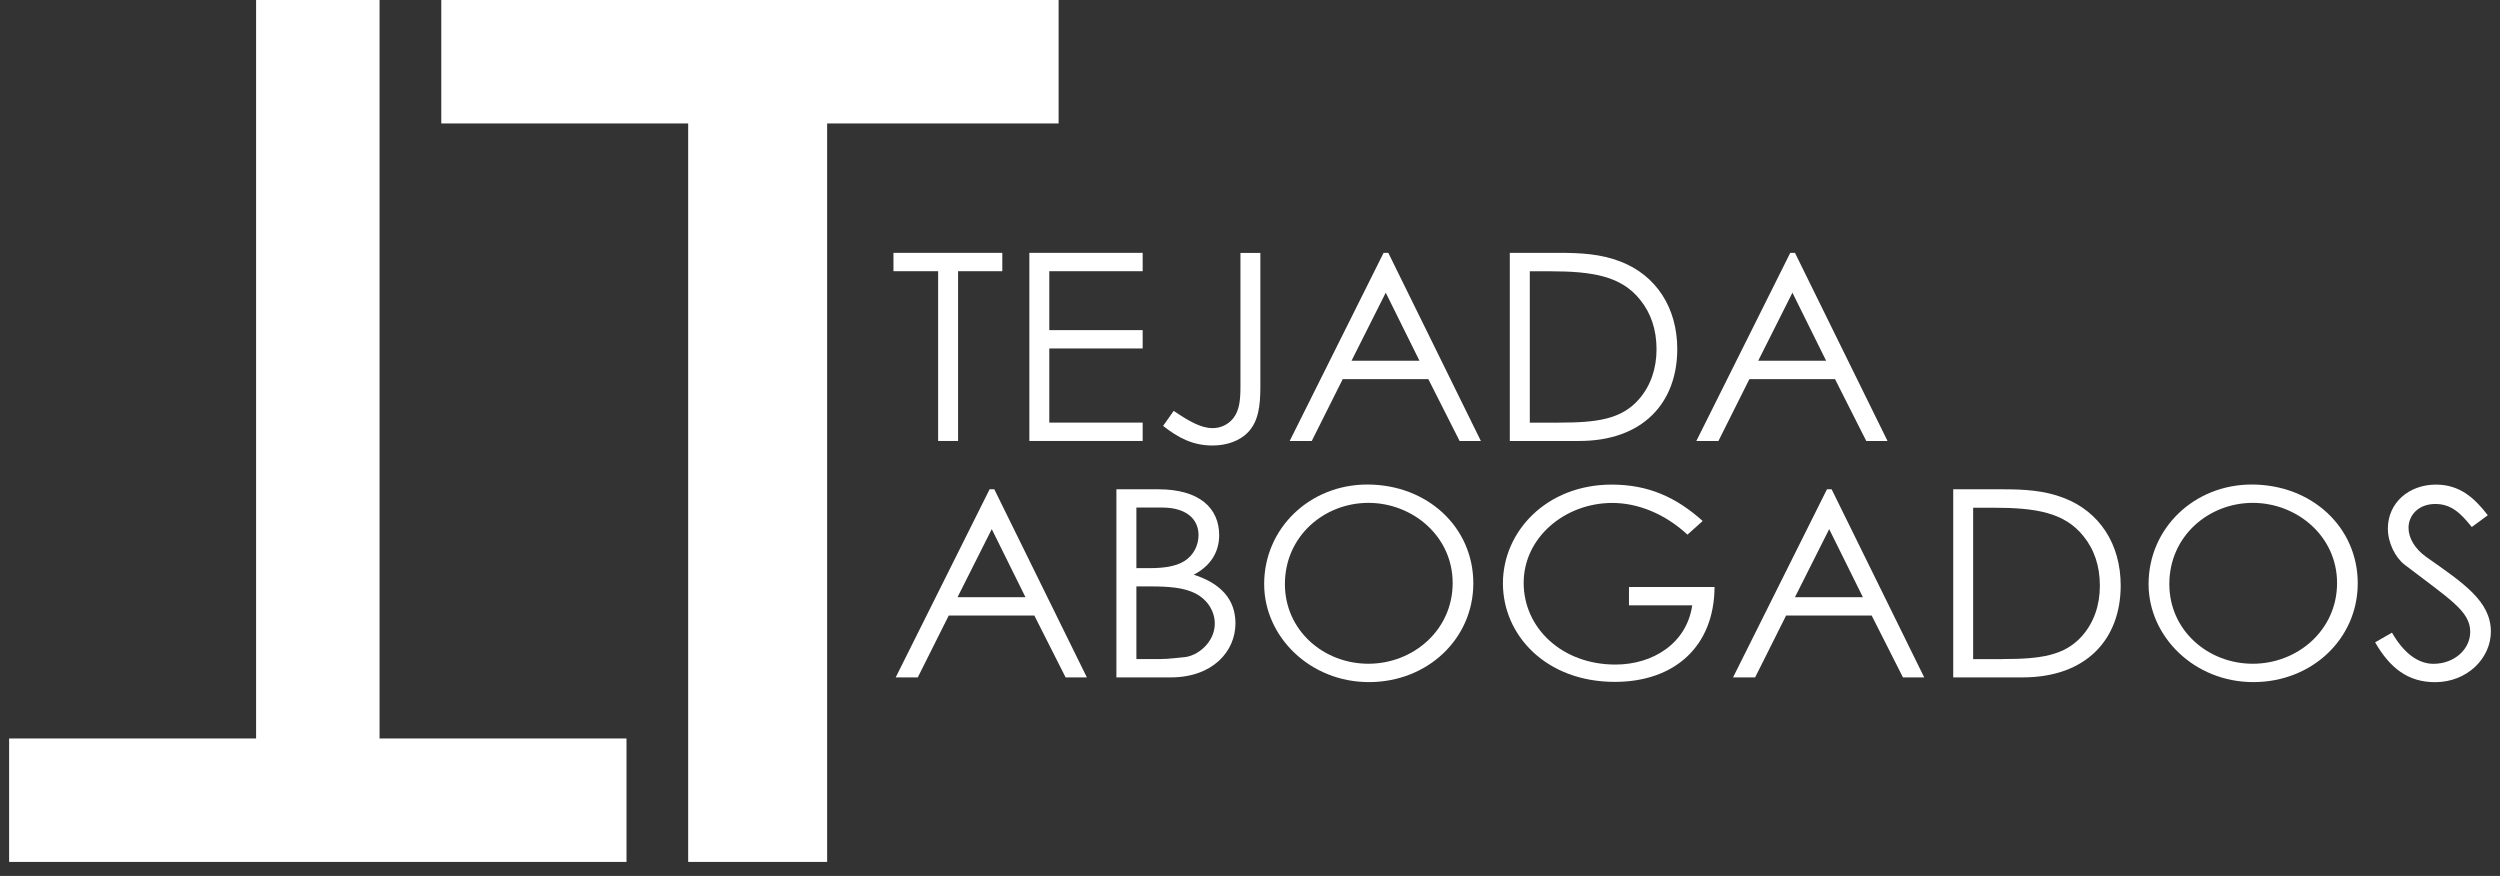 <svg width="137" height="48" viewBox="0 0 137 48" fill="none" xmlns="http://www.w3.org/2000/svg">
<rect x="0" y="0" width="137" height="48" fill="#333333" stroke="none"/>
<path d="M48.962 14.862V13.856H54.926V14.862H52.502V24.165H51.41V14.862H48.958H48.962Z" fill="white"/>
<path d="M56.409 13.856H62.618V14.862H57.501V18.091H62.618V19.096H57.501V23.159H62.618V24.165H56.409V13.856Z" fill="white"/>
<path d="M64.315 22.513C65.116 23.057 65.798 23.461 66.448 23.461C66.902 23.461 67.311 23.261 67.585 22.918C67.932 22.472 67.977 21.884 67.977 21.152V13.86H69.068V21.181C69.068 22.256 68.962 23.09 68.386 23.694C67.948 24.152 67.237 24.414 66.448 24.414C65.373 24.414 64.572 23.997 63.738 23.339L64.315 22.521V22.513Z" fill="white"/>
<path d="M76.079 13.856L81.151 24.165H79.986L78.273 20.776H73.581L71.885 24.165H70.675L75.821 13.856H76.079ZM75.939 16.039L74.063 19.77H77.787L75.939 16.039Z" fill="white"/>
<path d="M82.737 13.856H85.419C86.616 13.856 87.72 13.913 88.795 14.33C90.749 15.078 91.914 16.856 91.914 19.125C91.914 22.068 90.038 24.165 86.539 24.165H82.737V13.856ZM85.435 23.159C87.495 23.159 88.856 22.987 89.825 21.867C90.446 21.148 90.778 20.216 90.778 19.141C90.778 18.066 90.475 17.159 89.87 16.415C88.84 15.136 87.295 14.866 84.936 14.866H83.833V23.163H85.439L85.435 23.159Z" fill="white"/>
<path d="M98.364 13.856L103.436 24.165H102.271L100.559 20.776H95.866L94.17 24.165H92.96L98.106 13.856H98.364ZM98.225 16.039L96.349 19.77H100.072L98.225 16.039Z" fill="white"/>
<path d="M54.488 26.813L59.56 37.121H58.395L56.683 33.733H51.99L50.294 37.121H49.084L54.23 26.813H54.488ZM54.349 28.996L52.472 32.727H56.196L54.349 28.996Z" fill="white"/>
<path d="M61.179 37.121V26.813H63.48C65.765 26.813 66.811 27.876 66.811 29.327C66.811 30.23 66.358 31.007 65.418 31.493C66.93 31.98 67.703 32.871 67.703 34.162C67.703 35.699 66.448 37.121 64.159 37.121H61.175H61.179ZM62.27 31.134H62.998C63.815 31.134 64.453 31.031 64.907 30.745C65.393 30.443 65.679 29.899 65.679 29.323C65.679 28.403 64.952 27.814 63.697 27.814H62.274V31.129L62.27 31.134ZM62.27 36.116H63.586C64.056 36.116 64.527 36.042 64.89 36.014C65.618 35.956 66.57 35.209 66.57 34.174C66.57 33.5 66.178 32.867 65.512 32.523C64.874 32.192 64.028 32.135 63.014 32.135H62.274V36.112L62.27 36.116Z" fill="white"/>
<path d="M80.738 31.967C80.738 34.996 78.24 37.379 75.015 37.379C71.79 37.379 69.276 34.894 69.276 32.008C69.276 28.934 71.79 26.552 74.925 26.552C78.224 26.552 80.738 28.894 80.738 31.963V31.967ZM70.413 32.008C70.413 34.55 72.534 36.373 74.987 36.373C77.439 36.373 79.606 34.534 79.606 31.951C79.606 29.368 77.394 27.557 74.987 27.557C72.579 27.557 70.413 29.368 70.413 32.008Z" fill="white"/>
<path d="M93.957 32.167C93.94 35.441 91.745 37.367 88.492 37.367C84.723 37.367 82.36 34.812 82.36 31.967C82.36 29.122 84.751 26.556 88.324 26.556C90.323 26.556 91.852 27.246 93.307 28.55L92.473 29.298C91.247 28.162 89.763 27.561 88.357 27.561C85.753 27.561 83.497 29.458 83.497 31.939C83.497 34.42 85.602 36.418 88.524 36.418C90.584 36.418 92.432 35.254 92.734 33.173H89.268V32.167H93.961H93.957Z" fill="white"/>
<path d="M100.374 26.813L105.447 37.121H104.282L102.569 33.733H97.877L96.181 37.121H94.971L100.117 26.813H100.374ZM100.24 28.996L98.363 32.727H102.087L100.24 28.996Z" fill="white"/>
<path d="M107.037 26.813H109.719C110.916 26.813 112.02 26.87 113.095 27.287C115.049 28.035 116.214 29.813 116.214 32.082C116.214 35.025 114.337 37.121 110.838 37.121H107.037V26.813ZM109.731 36.116C111.791 36.116 113.152 35.944 114.121 34.824C114.742 34.105 115.073 33.173 115.073 32.098C115.073 31.023 114.771 30.116 114.166 29.372C113.136 28.093 111.591 27.823 109.232 27.823H108.128V36.12H109.735L109.731 36.116Z" fill="white"/>
<path d="M129.204 31.967C129.204 34.996 126.706 37.379 123.481 37.379C120.256 37.379 117.742 34.894 117.742 32.008C117.742 28.934 120.256 26.552 123.391 26.552C126.69 26.552 129.204 28.894 129.204 31.963V31.967ZM118.879 32.008C118.879 34.55 121 36.373 123.452 36.373C125.905 36.373 128.071 34.534 128.071 31.951C128.071 29.368 125.86 27.557 123.452 27.557C121.045 27.557 118.879 29.368 118.879 32.008Z" fill="white"/>
<path d="M135.454 28.881C134.865 28.15 134.35 27.618 133.455 27.618C132.515 27.618 131.987 28.252 131.987 28.926C131.987 29.486 132.335 30.075 132.956 30.52C135 31.955 136.5 32.948 136.5 34.612C136.5 36.063 135.213 37.383 133.443 37.383C131.942 37.383 130.961 36.594 130.156 35.2L131.08 34.669C131.73 35.801 132.519 36.377 133.353 36.377C134.489 36.377 135.368 35.589 135.368 34.624C135.368 33.488 134.248 32.842 131.779 30.95C131.264 30.561 130.855 29.744 130.855 28.967C130.855 27.545 132.02 26.556 133.488 26.556C134.82 26.556 135.621 27.316 136.332 28.235L135.454 28.881Z" fill="white"/>
<path d="M58.011 0H24.183V6.765H37.712V47.233H45.327V6.765H58.011V0Z" fill="white"/>
<path d="M20.799 40.469V0H14.034V40.469H0.5V47.233H34.332V40.469H20.799Z" fill="white"/>
</svg>
